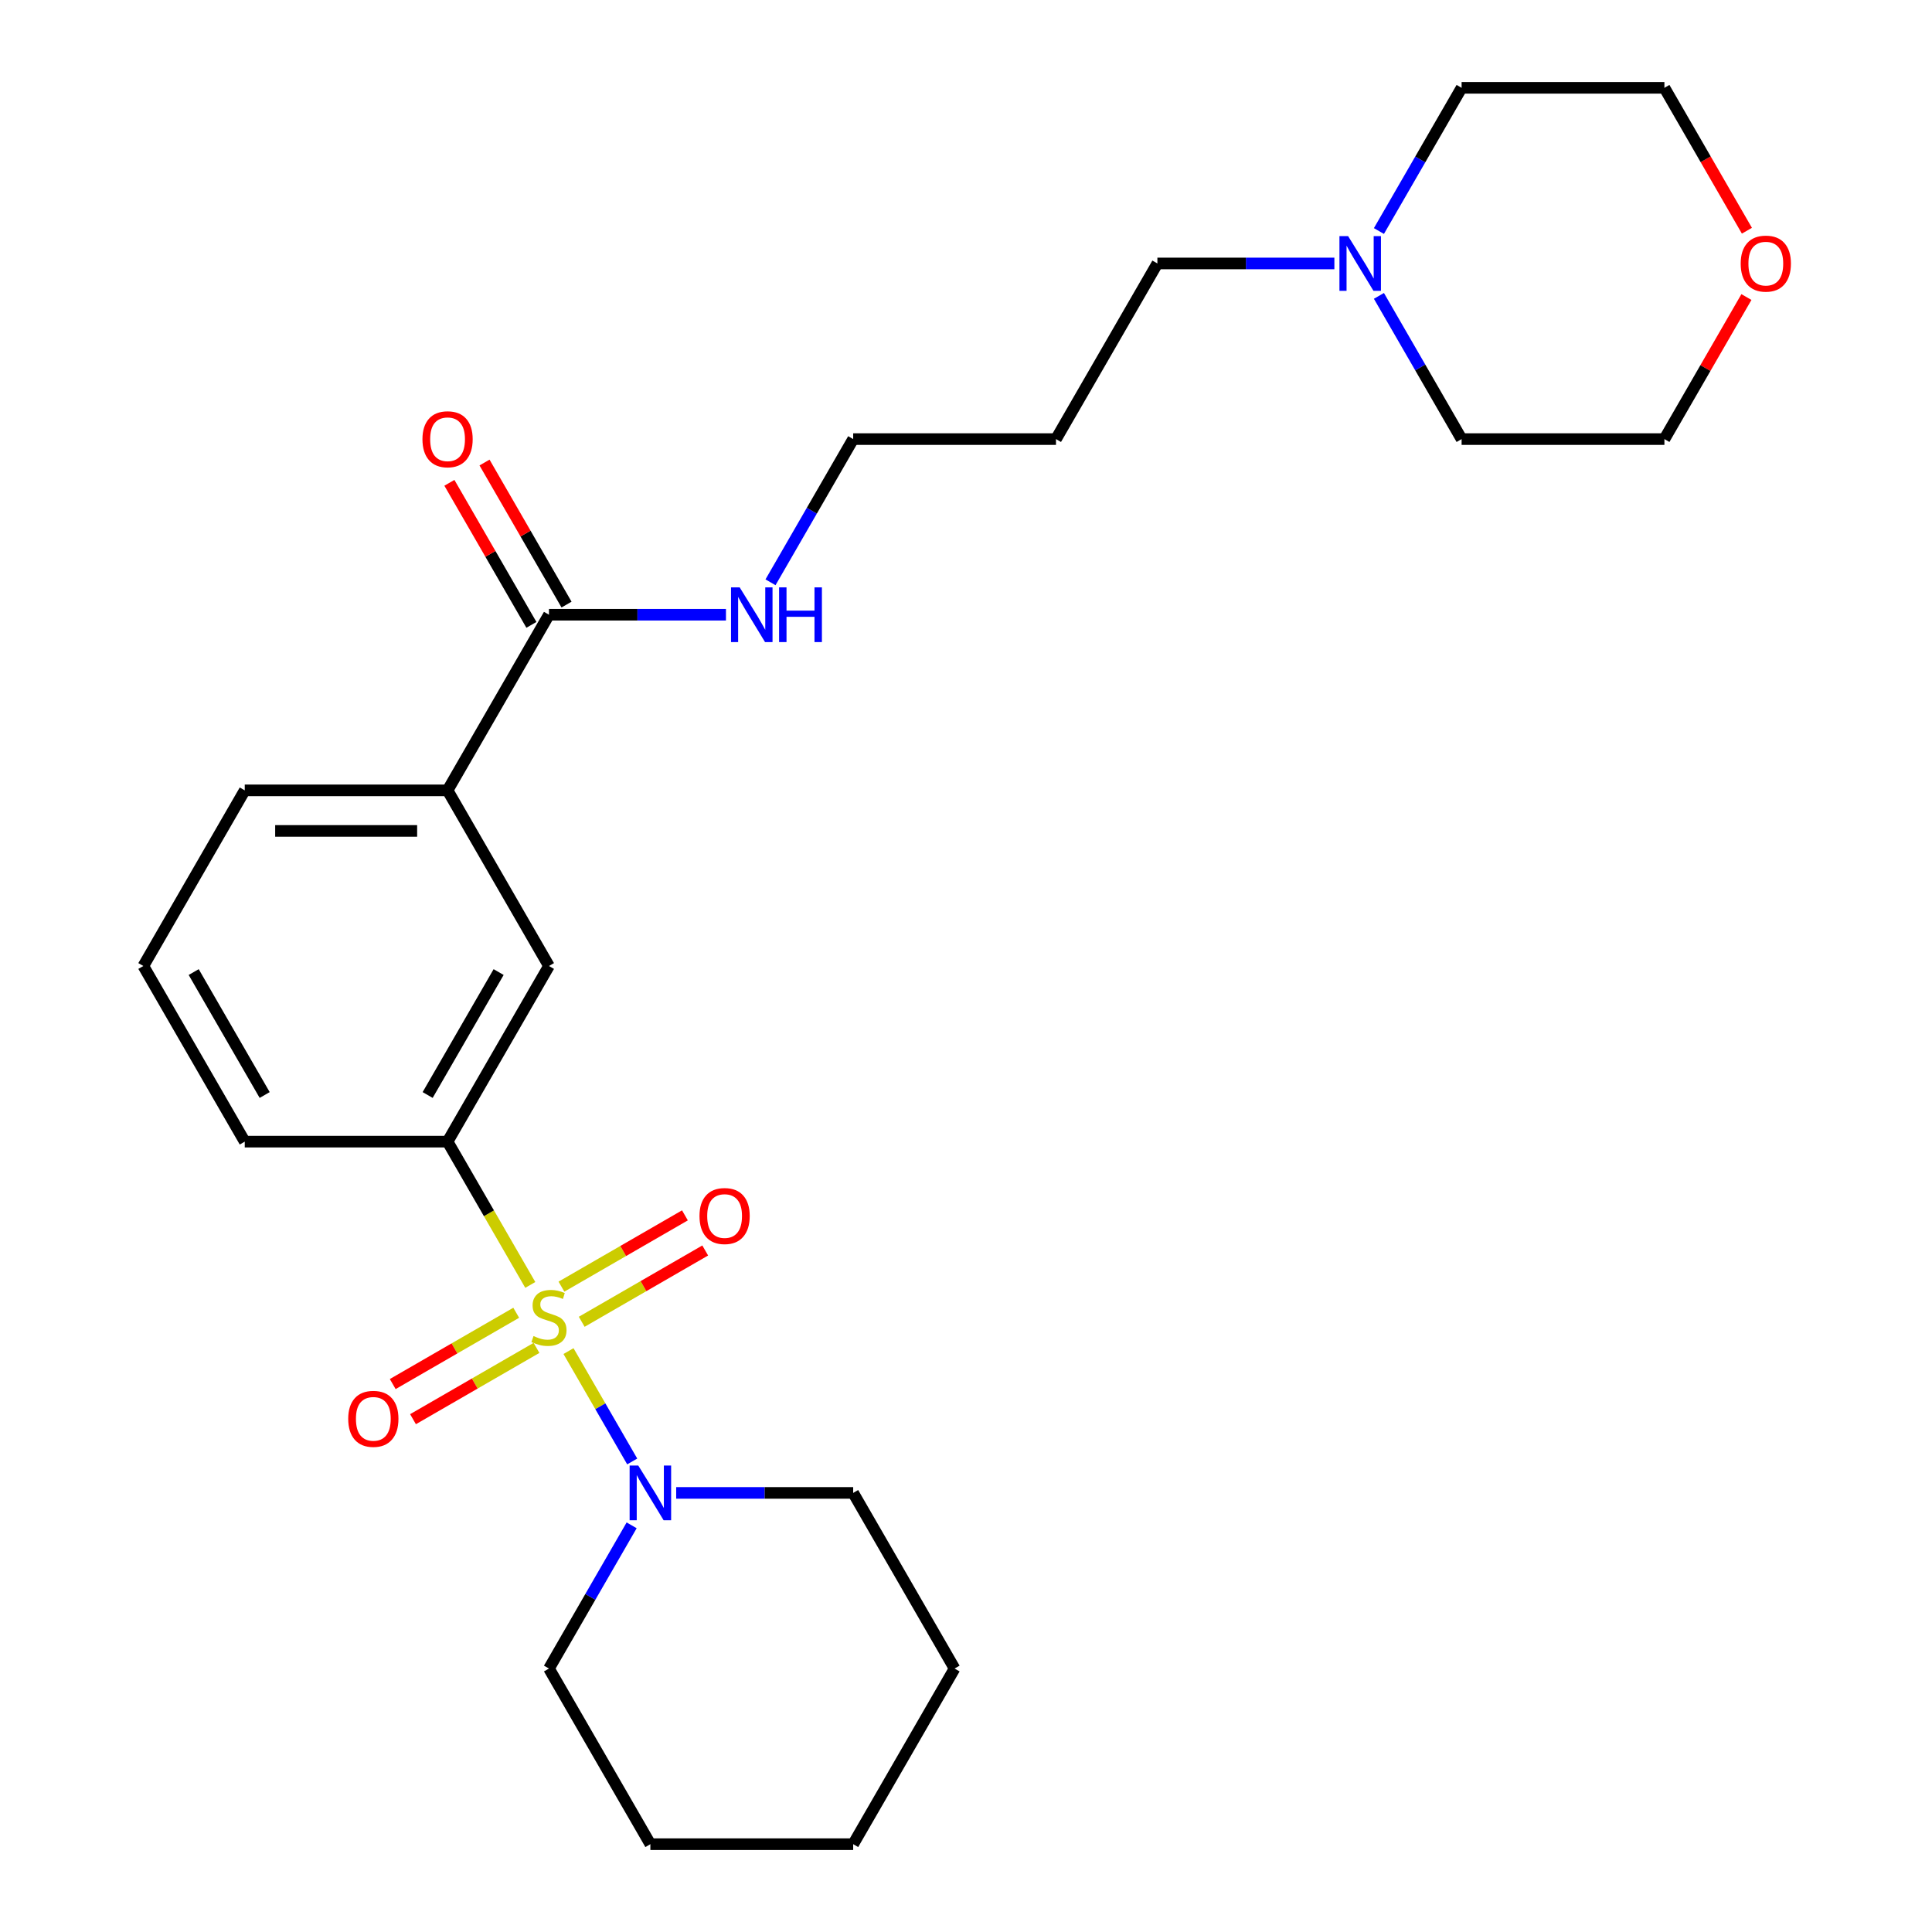 <?xml version='1.0' encoding='iso-8859-1'?>
<svg version='1.1' baseProfile='full'
              xmlns='http://www.w3.org/2000/svg'
                      xmlns:rdkit='http://www.rdkit.org/xml'
                      xmlns:xlink='http://www.w3.org/1999/xlink'
                  xml:space='preserve'
width='1000px' height='1000px' viewBox='0 0 1000 1000'>
<!-- END OF HEADER -->
<rect style='opacity:1.0;fill:#FFFFFF;stroke:none' width='1000' height='1000' x='0' y='0'> </rect>
<path class='bond-0' d='M 294.251,699.323 L 310.742,727.885' style='fill:none;fill-rule:evenodd;stroke:#CCCC00;stroke-width:6px;stroke-linecap:butt;stroke-linejoin:miter;stroke-opacity:1' />
<path class='bond-0' d='M 310.742,727.885 L 327.233,756.448' style='fill:none;fill-rule:evenodd;stroke:#0000FF;stroke-width:6px;stroke-linecap:butt;stroke-linejoin:miter;stroke-opacity:1' />
<path class='bond-1' d='M 274.478,665.074 L 253.068,627.991' style='fill:none;fill-rule:evenodd;stroke:#CCCC00;stroke-width:6px;stroke-linecap:butt;stroke-linejoin:miter;stroke-opacity:1' />
<path class='bond-1' d='M 253.068,627.991 L 231.659,590.909' style='fill:none;fill-rule:evenodd;stroke:#000000;stroke-width:6px;stroke-linecap:butt;stroke-linejoin:miter;stroke-opacity:1' />
<path class='bond-4' d='M 267.192,679.485 L 235.233,697.936' style='fill:none;fill-rule:evenodd;stroke:#CCCC00;stroke-width:6px;stroke-linecap:butt;stroke-linejoin:miter;stroke-opacity:1' />
<path class='bond-4' d='M 235.233,697.936 L 203.274,716.388' style='fill:none;fill-rule:evenodd;stroke:#FF0000;stroke-width:6px;stroke-linecap:butt;stroke-linejoin:miter;stroke-opacity:1' />
<path class='bond-4' d='M 277.69,697.667 L 245.731,716.118' style='fill:none;fill-rule:evenodd;stroke:#CCCC00;stroke-width:6px;stroke-linecap:butt;stroke-linejoin:miter;stroke-opacity:1' />
<path class='bond-4' d='M 245.731,716.118 L 213.771,734.57' style='fill:none;fill-rule:evenodd;stroke:#FF0000;stroke-width:6px;stroke-linecap:butt;stroke-linejoin:miter;stroke-opacity:1' />
<path class='bond-5' d='M 301.098,684.152 L 333.057,665.7' style='fill:none;fill-rule:evenodd;stroke:#CCCC00;stroke-width:6px;stroke-linecap:butt;stroke-linejoin:miter;stroke-opacity:1' />
<path class='bond-5' d='M 333.057,665.7 L 365.017,647.248' style='fill:none;fill-rule:evenodd;stroke:#FF0000;stroke-width:6px;stroke-linecap:butt;stroke-linejoin:miter;stroke-opacity:1' />
<path class='bond-5' d='M 290.601,665.97 L 322.56,647.518' style='fill:none;fill-rule:evenodd;stroke:#CCCC00;stroke-width:6px;stroke-linecap:butt;stroke-linejoin:miter;stroke-opacity:1' />
<path class='bond-5' d='M 322.56,647.518 L 354.519,629.067' style='fill:none;fill-rule:evenodd;stroke:#FF0000;stroke-width:6px;stroke-linecap:butt;stroke-linejoin:miter;stroke-opacity:1' />
<path class='bond-11' d='M 326.941,789.512 L 305.543,826.574' style='fill:none;fill-rule:evenodd;stroke:#0000FF;stroke-width:6px;stroke-linecap:butt;stroke-linejoin:miter;stroke-opacity:1' />
<path class='bond-11' d='M 305.543,826.574 L 284.145,863.636' style='fill:none;fill-rule:evenodd;stroke:#000000;stroke-width:6px;stroke-linecap:butt;stroke-linejoin:miter;stroke-opacity:1' />
<path class='bond-12' d='M 349.996,772.727 L 395.8,772.727' style='fill:none;fill-rule:evenodd;stroke:#0000FF;stroke-width:6px;stroke-linecap:butt;stroke-linejoin:miter;stroke-opacity:1' />
<path class='bond-12' d='M 395.8,772.727 L 441.605,772.727' style='fill:none;fill-rule:evenodd;stroke:#000000;stroke-width:6px;stroke-linecap:butt;stroke-linejoin:miter;stroke-opacity:1' />
<path class='bond-3' d='M 231.659,590.909 L 284.145,500' style='fill:none;fill-rule:evenodd;stroke:#000000;stroke-width:6px;stroke-linecap:butt;stroke-linejoin:miter;stroke-opacity:1' />
<path class='bond-3' d='M 221.35,566.775 L 258.091,503.139' style='fill:none;fill-rule:evenodd;stroke:#000000;stroke-width:6px;stroke-linecap:butt;stroke-linejoin:miter;stroke-opacity:1' />
<path class='bond-14' d='M 231.659,590.909 L 126.686,590.909' style='fill:none;fill-rule:evenodd;stroke:#000000;stroke-width:6px;stroke-linecap:butt;stroke-linejoin:miter;stroke-opacity:1' />
<path class='bond-2' d='M 284.145,318.182 L 231.659,409.091' style='fill:none;fill-rule:evenodd;stroke:#000000;stroke-width:6px;stroke-linecap:butt;stroke-linejoin:miter;stroke-opacity:1' />
<path class='bond-8' d='M 293.236,312.933 L 272.011,276.171' style='fill:none;fill-rule:evenodd;stroke:#000000;stroke-width:6px;stroke-linecap:butt;stroke-linejoin:miter;stroke-opacity:1' />
<path class='bond-8' d='M 272.011,276.171 L 250.787,239.408' style='fill:none;fill-rule:evenodd;stroke:#FF0000;stroke-width:6px;stroke-linecap:butt;stroke-linejoin:miter;stroke-opacity:1' />
<path class='bond-8' d='M 275.054,323.43 L 253.83,286.668' style='fill:none;fill-rule:evenodd;stroke:#000000;stroke-width:6px;stroke-linecap:butt;stroke-linejoin:miter;stroke-opacity:1' />
<path class='bond-8' d='M 253.83,286.668 L 232.605,249.906' style='fill:none;fill-rule:evenodd;stroke:#FF0000;stroke-width:6px;stroke-linecap:butt;stroke-linejoin:miter;stroke-opacity:1' />
<path class='bond-10' d='M 284.145,318.182 L 329.95,318.182' style='fill:none;fill-rule:evenodd;stroke:#000000;stroke-width:6px;stroke-linecap:butt;stroke-linejoin:miter;stroke-opacity:1' />
<path class='bond-10' d='M 329.95,318.182 L 375.754,318.182' style='fill:none;fill-rule:evenodd;stroke:#0000FF;stroke-width:6px;stroke-linecap:butt;stroke-linejoin:miter;stroke-opacity:1' />
<path class='bond-6' d='M 284.145,500 L 231.659,409.091' style='fill:none;fill-rule:evenodd;stroke:#000000;stroke-width:6px;stroke-linecap:butt;stroke-linejoin:miter;stroke-opacity:1' />
<path class='bond-26' d='M 231.659,409.091 L 126.686,409.091' style='fill:none;fill-rule:evenodd;stroke:#000000;stroke-width:6px;stroke-linecap:butt;stroke-linejoin:miter;stroke-opacity:1' />
<path class='bond-26' d='M 215.913,430.085 L 142.432,430.085' style='fill:none;fill-rule:evenodd;stroke:#000000;stroke-width:6px;stroke-linecap:butt;stroke-linejoin:miter;stroke-opacity:1' />
<path class='bond-7' d='M 690.672,136.364 L 644.868,136.364' style='fill:none;fill-rule:evenodd;stroke:#0000FF;stroke-width:6px;stroke-linecap:butt;stroke-linejoin:miter;stroke-opacity:1' />
<path class='bond-7' d='M 644.868,136.364 L 599.064,136.364' style='fill:none;fill-rule:evenodd;stroke:#000000;stroke-width:6px;stroke-linecap:butt;stroke-linejoin:miter;stroke-opacity:1' />
<path class='bond-16' d='M 713.727,119.579 L 735.125,82.517' style='fill:none;fill-rule:evenodd;stroke:#0000FF;stroke-width:6px;stroke-linecap:butt;stroke-linejoin:miter;stroke-opacity:1' />
<path class='bond-16' d='M 735.125,82.517 L 756.523,45.455' style='fill:none;fill-rule:evenodd;stroke:#000000;stroke-width:6px;stroke-linecap:butt;stroke-linejoin:miter;stroke-opacity:1' />
<path class='bond-17' d='M 713.727,153.148 L 735.125,190.21' style='fill:none;fill-rule:evenodd;stroke:#0000FF;stroke-width:6px;stroke-linecap:butt;stroke-linejoin:miter;stroke-opacity:1' />
<path class='bond-17' d='M 735.125,190.21 L 756.523,227.273' style='fill:none;fill-rule:evenodd;stroke:#000000;stroke-width:6px;stroke-linecap:butt;stroke-linejoin:miter;stroke-opacity:1' />
<path class='bond-9' d='M 903.945,153.748 L 882.72,190.51' style='fill:none;fill-rule:evenodd;stroke:#FF0000;stroke-width:6px;stroke-linecap:butt;stroke-linejoin:miter;stroke-opacity:1' />
<path class='bond-9' d='M 882.72,190.51 L 861.496,227.273' style='fill:none;fill-rule:evenodd;stroke:#000000;stroke-width:6px;stroke-linecap:butt;stroke-linejoin:miter;stroke-opacity:1' />
<path class='bond-28' d='M 904.199,119.419 L 882.847,82.437' style='fill:none;fill-rule:evenodd;stroke:#FF0000;stroke-width:6px;stroke-linecap:butt;stroke-linejoin:miter;stroke-opacity:1' />
<path class='bond-28' d='M 882.847,82.437 L 861.496,45.455' style='fill:none;fill-rule:evenodd;stroke:#000000;stroke-width:6px;stroke-linecap:butt;stroke-linejoin:miter;stroke-opacity:1' />
<path class='bond-20' d='M 398.809,301.397 L 420.207,264.335' style='fill:none;fill-rule:evenodd;stroke:#0000FF;stroke-width:6px;stroke-linecap:butt;stroke-linejoin:miter;stroke-opacity:1' />
<path class='bond-20' d='M 420.207,264.335 L 441.605,227.273' style='fill:none;fill-rule:evenodd;stroke:#000000;stroke-width:6px;stroke-linecap:butt;stroke-linejoin:miter;stroke-opacity:1' />
<path class='bond-23' d='M 284.145,863.636 L 336.632,954.545' style='fill:none;fill-rule:evenodd;stroke:#000000;stroke-width:6px;stroke-linecap:butt;stroke-linejoin:miter;stroke-opacity:1' />
<path class='bond-24' d='M 441.605,772.727 L 494.091,863.636' style='fill:none;fill-rule:evenodd;stroke:#000000;stroke-width:6px;stroke-linecap:butt;stroke-linejoin:miter;stroke-opacity:1' />
<path class='bond-13' d='M 599.064,136.364 L 546.577,227.273' style='fill:none;fill-rule:evenodd;stroke:#000000;stroke-width:6px;stroke-linecap:butt;stroke-linejoin:miter;stroke-opacity:1' />
<path class='bond-19' d='M 126.686,590.909 L 74.2,500' style='fill:none;fill-rule:evenodd;stroke:#000000;stroke-width:6px;stroke-linecap:butt;stroke-linejoin:miter;stroke-opacity:1' />
<path class='bond-19' d='M 136.995,566.775 L 100.255,503.139' style='fill:none;fill-rule:evenodd;stroke:#000000;stroke-width:6px;stroke-linecap:butt;stroke-linejoin:miter;stroke-opacity:1' />
<path class='bond-15' d='M 546.577,227.273 L 441.605,227.273' style='fill:none;fill-rule:evenodd;stroke:#000000;stroke-width:6px;stroke-linecap:butt;stroke-linejoin:miter;stroke-opacity:1' />
<path class='bond-22' d='M 756.523,45.455 L 861.496,45.455' style='fill:none;fill-rule:evenodd;stroke:#000000;stroke-width:6px;stroke-linecap:butt;stroke-linejoin:miter;stroke-opacity:1' />
<path class='bond-21' d='M 756.523,227.273 L 861.496,227.273' style='fill:none;fill-rule:evenodd;stroke:#000000;stroke-width:6px;stroke-linecap:butt;stroke-linejoin:miter;stroke-opacity:1' />
<path class='bond-18' d='M 126.686,409.091 L 74.2,500' style='fill:none;fill-rule:evenodd;stroke:#000000;stroke-width:6px;stroke-linecap:butt;stroke-linejoin:miter;stroke-opacity:1' />
<path class='bond-27' d='M 336.632,954.545 L 441.605,954.545' style='fill:none;fill-rule:evenodd;stroke:#000000;stroke-width:6px;stroke-linecap:butt;stroke-linejoin:miter;stroke-opacity:1' />
<path class='bond-25' d='M 494.091,863.636 L 441.605,954.545' style='fill:none;fill-rule:evenodd;stroke:#000000;stroke-width:6px;stroke-linecap:butt;stroke-linejoin:miter;stroke-opacity:1' />
<path  class='atom-0' d='M 276.145 691.538
Q 276.465 691.658, 277.785 692.218
Q 279.105 692.778, 280.545 693.138
Q 282.025 693.458, 283.465 693.458
Q 286.145 693.458, 287.705 692.178
Q 289.265 690.858, 289.265 688.578
Q 289.265 687.018, 288.465 686.058
Q 287.705 685.098, 286.505 684.578
Q 285.305 684.058, 283.305 683.458
Q 280.785 682.698, 279.265 681.978
Q 277.785 681.258, 276.705 679.738
Q 275.665 678.218, 275.665 675.658
Q 275.665 672.098, 278.065 669.898
Q 280.505 667.698, 285.305 667.698
Q 288.585 667.698, 292.305 669.258
L 291.385 672.338
Q 287.985 670.938, 285.425 670.938
Q 282.665 670.938, 281.145 672.098
Q 279.625 673.218, 279.665 675.178
Q 279.665 676.698, 280.425 677.618
Q 281.225 678.538, 282.345 679.058
Q 283.505 679.578, 285.425 680.178
Q 287.985 680.978, 289.505 681.778
Q 291.025 682.578, 292.105 684.218
Q 293.225 685.818, 293.225 688.578
Q 293.225 692.498, 290.585 694.618
Q 287.985 696.698, 283.625 696.698
Q 281.105 696.698, 279.185 696.138
Q 277.305 695.618, 275.065 694.698
L 276.145 691.538
' fill='#CCCC00'/>
<path  class='atom-1' d='M 330.372 758.567
L 339.652 773.567
Q 340.572 775.047, 342.052 777.727
Q 343.532 780.407, 343.612 780.567
L 343.612 758.567
L 347.372 758.567
L 347.372 786.887
L 343.492 786.887
L 333.532 770.487
Q 332.372 768.567, 331.132 766.367
Q 329.932 764.167, 329.572 763.487
L 329.572 786.887
L 325.892 786.887
L 325.892 758.567
L 330.372 758.567
' fill='#0000FF'/>
<path  class='atom-5' d='M 180.236 734.385
Q 180.236 727.585, 183.596 723.785
Q 186.956 719.985, 193.236 719.985
Q 199.516 719.985, 202.876 723.785
Q 206.236 727.585, 206.236 734.385
Q 206.236 741.265, 202.836 745.185
Q 199.436 749.065, 193.236 749.065
Q 186.996 749.065, 183.596 745.185
Q 180.236 741.305, 180.236 734.385
M 193.236 745.865
Q 197.556 745.865, 199.876 742.985
Q 202.236 740.065, 202.236 734.385
Q 202.236 728.825, 199.876 726.025
Q 197.556 723.185, 193.236 723.185
Q 188.916 723.185, 186.556 725.985
Q 184.236 728.785, 184.236 734.385
Q 184.236 740.105, 186.556 742.985
Q 188.916 745.865, 193.236 745.865
' fill='#FF0000'/>
<path  class='atom-6' d='M 362.054 629.412
Q 362.054 622.612, 365.414 618.812
Q 368.774 615.012, 375.054 615.012
Q 381.334 615.012, 384.694 618.812
Q 388.054 622.612, 388.054 629.412
Q 388.054 636.292, 384.654 640.212
Q 381.254 644.092, 375.054 644.092
Q 368.814 644.092, 365.414 640.212
Q 362.054 636.332, 362.054 629.412
M 375.054 640.892
Q 379.374 640.892, 381.694 638.012
Q 384.054 635.092, 384.054 629.412
Q 384.054 623.852, 381.694 621.052
Q 379.374 618.212, 375.054 618.212
Q 370.734 618.212, 368.374 621.012
Q 366.054 623.812, 366.054 629.412
Q 366.054 635.132, 368.374 638.012
Q 370.734 640.892, 375.054 640.892
' fill='#FF0000'/>
<path  class='atom-8' d='M 697.776 122.204
L 707.056 137.204
Q 707.976 138.684, 709.456 141.364
Q 710.936 144.044, 711.016 144.204
L 711.016 122.204
L 714.776 122.204
L 714.776 150.524
L 710.896 150.524
L 700.936 134.124
Q 699.776 132.204, 698.536 130.004
Q 697.336 127.804, 696.976 127.124
L 696.976 150.524
L 693.296 150.524
L 693.296 122.204
L 697.776 122.204
' fill='#0000FF'/>
<path  class='atom-9' d='M 218.659 227.353
Q 218.659 220.553, 222.019 216.753
Q 225.379 212.953, 231.659 212.953
Q 237.939 212.953, 241.299 216.753
Q 244.659 220.553, 244.659 227.353
Q 244.659 234.233, 241.259 238.153
Q 237.859 242.033, 231.659 242.033
Q 225.419 242.033, 222.019 238.153
Q 218.659 234.273, 218.659 227.353
M 231.659 238.833
Q 235.979 238.833, 238.299 235.953
Q 240.659 233.033, 240.659 227.353
Q 240.659 221.793, 238.299 218.993
Q 235.979 216.153, 231.659 216.153
Q 227.339 216.153, 224.979 218.953
Q 222.659 221.753, 222.659 227.353
Q 222.659 233.073, 224.979 235.953
Q 227.339 238.833, 231.659 238.833
' fill='#FF0000'/>
<path  class='atom-10' d='M 900.982 136.444
Q 900.982 129.644, 904.342 125.844
Q 907.702 122.044, 913.982 122.044
Q 920.262 122.044, 923.622 125.844
Q 926.982 129.644, 926.982 136.444
Q 926.982 143.324, 923.582 147.244
Q 920.182 151.124, 913.982 151.124
Q 907.742 151.124, 904.342 147.244
Q 900.982 143.364, 900.982 136.444
M 913.982 147.924
Q 918.302 147.924, 920.622 145.044
Q 922.982 142.124, 922.982 136.444
Q 922.982 130.884, 920.622 128.084
Q 918.302 125.244, 913.982 125.244
Q 909.662 125.244, 907.302 128.044
Q 904.982 130.844, 904.982 136.444
Q 904.982 142.164, 907.302 145.044
Q 909.662 147.924, 913.982 147.924
' fill='#FF0000'/>
<path  class='atom-11' d='M 382.858 304.022
L 392.138 319.022
Q 393.058 320.502, 394.538 323.182
Q 396.018 325.862, 396.098 326.022
L 396.098 304.022
L 399.858 304.022
L 399.858 332.342
L 395.978 332.342
L 386.018 315.942
Q 384.858 314.022, 383.618 311.822
Q 382.418 309.622, 382.058 308.942
L 382.058 332.342
L 378.378 332.342
L 378.378 304.022
L 382.858 304.022
' fill='#0000FF'/>
<path  class='atom-11' d='M 403.258 304.022
L 407.098 304.022
L 407.098 316.062
L 421.578 316.062
L 421.578 304.022
L 425.418 304.022
L 425.418 332.342
L 421.578 332.342
L 421.578 319.262
L 407.098 319.262
L 407.098 332.342
L 403.258 332.342
L 403.258 304.022
' fill='#0000FF'/>
</svg>
